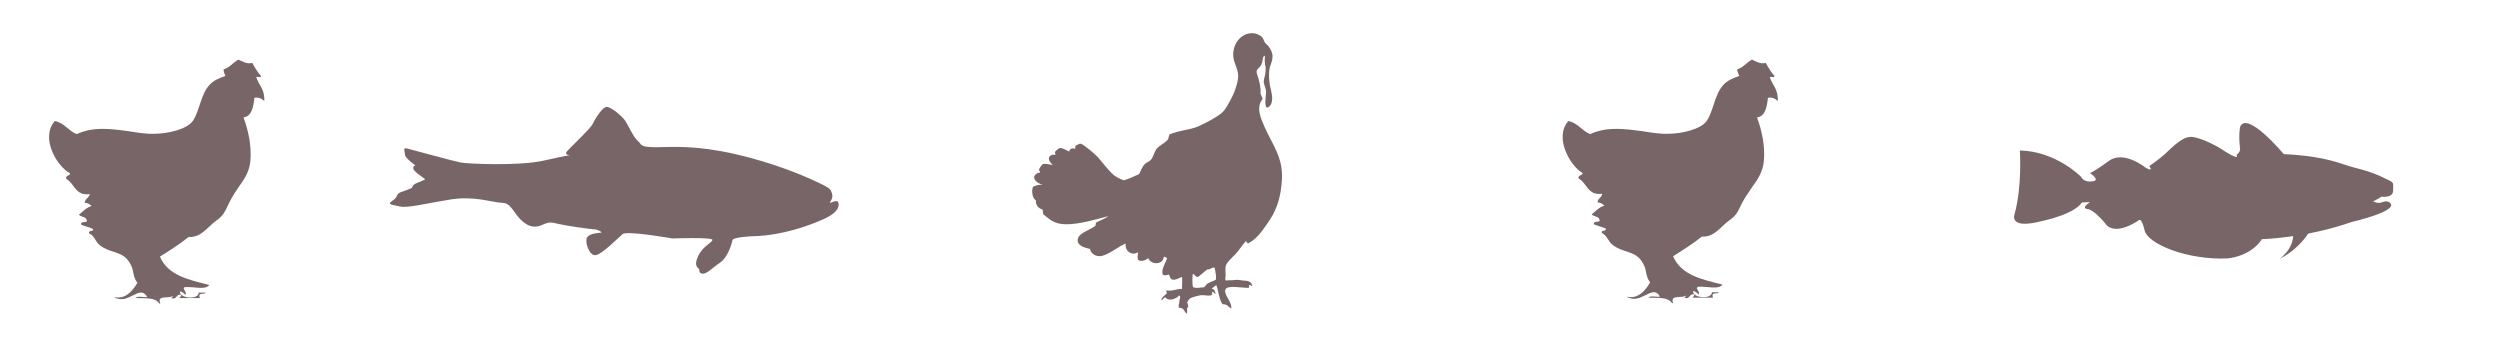 <?xml version="1.0" encoding="utf-8"?>
<!-- Generator: Adobe Illustrator 26.1.0, SVG Export Plug-In . SVG Version: 6.00 Build 0)  -->
<svg version="1.1" id="Layer_1" xmlns="http://www.w3.org/2000/svg" xmlns:xlink="http://www.w3.org/1999/xlink" x="0px" y="0px"
	 viewBox="0 0 687.8 99.3" style="enable-background:new 0 0 687.8 99.3;" xml:space="preserve">
<style type="text/css">
	.st0{fill:#776568;}
</style>
<path class="st0" d="M15.1,33.3c2.6,0.5,3.7,2.7,6,3.6c3.8-1.8,7.9-1.6,12-1.1l2.3,0.3c2.5,0.4,4.9,0.8,7.1,0.7
	c3.6,0,9-1.2,10.6-3.6c1.9-2.9,2.1-7.3,4.6-9.9c1-1.1,2.5-1.8,4.3-2.4c-0.2-0.6-0.5-1.1-0.5-1.8c1.7-0.5,2.6-1.9,4.1-2.7
	c1.3,0.6,2.4,1.3,3.8,0.9c0.7,1.3,1.5,2.6,2.4,3.6c0.1,0.6-1,0.1-1.3,0.3c0.7,2.3,2.4,3.3,2.2,6.6c-0.7-0.6-1.3-1.1-2.7-0.9
	c-0.3,2.5-0.7,5.1-3,5.4c1.4,3.9,2.2,7.8,1.9,11.7c-0.2,3.1-1.6,5.2-3.2,7.4l-1.2,1.8l0,0l0,0C64,54.1,63.4,55,63,55.9
	c-1.2,2.4-1.4,3.3-3.5,4.8c-2.4,1.7-4.1,4.7-7.6,4.5c-2.5,2-5.2,3.7-7.9,5.4c2.2,5.2,8,6.4,13.6,7.8c-1.2,1.5-4.1,0.4-6.8,0.6
	c-0.8,0.5,0.6,1.1,0.3,2.1c-0.6-0.3-0.8-0.9-1.6-0.9c-0.2,1.9,5.1,2.4,5.2,0.3c0.6,0,1.3,0,1.9,0c-0.3,0.7-2.3-0.3-1.6,1.5
	c-1.9,0-3.8,0-5.7,0c0.2-0.3,0.6-0.3,0.5-0.9c-1.5-0.3-1,1.5-2.7,0.9c0.1-0.3,0.5-0.2,0.5-0.6c-1.2,0.9-4.5-0.4-3.5,2.1
	c-0.1,0-0.2,0-0.3,0c-1.1-1.7-3.5-1.4-6.5-1.5c0.6-0.7,2.3-0.1,3.2-0.3c-2.1-3.7-5.2,2.5-9.2,0c3.2,0.8,5.2-1.7,6.5-3.9
	c-1.2-1.5-1-3.1-1.6-4.5c-0.8-1.8-1.8-2.7-3-3.3l-1.8-0.7l0,0c-1.3-0.4-2.6-0.8-3.9-1.8s-1.5-2.7-3-3.3c-0.2-1.1,1.2-0.2,1.1-1.2
	c-1-0.5-2.2-0.7-3.3-1.2c-0.1-1,1.2-0.5,1.6-0.9c0-1.4-1.5-1.1-2.2-1.8c1.1-0.9,2-2,3.5-2.4c-0.5-0.5-1-0.9-1.9-0.9
	c0.1-1.2,1.2-1.3,1.4-2.4c-4,0.6-4.2-3-6.5-4.2c-0.2-1.1,1-0.7,1.1-1.5C15.4,45.6,11.1,37.7,15.1,33.3z"/>
<path class="st0" d="M285,55.1c-0.1,1.4,0.7,2.2,1.9,2.6c-0.1,0.5,0.1,0.7,0.1,1.2c1.7,1.4,2.9,2.7,6,2.8c4,0.1,9-1.5,11.8-2.2h0.1
	c-0.6,0.5-2.3,1.2-3.3,1.7c-0.1,0.3-0.3,0.5-0.1,0.8c-1.2,1.2-5.3,2.1-5,4.3c0.1,1.2,1.6,1.8,3.4,2.2c0.1,1.2,1.7,2.3,3.3,1.9
	c2.1-0.5,5-2.9,6.5-3.4c-0.3,2,1.6,3.5,3.4,2.4c-0.1,0.8-0.2,1.5,0,2.1c0.9,0.6,2.1,0.1,2.8-0.5c0.7,1.9,4.1,2,4.3-0.4
	c0.3,0.1,0.6,0.2,0.9,0.4c-0.4,1.4-1.7,3-1.2,4.6c0.5,0.2,1.1,0.2,1.6-0.1c0.5,0.5,0.3,1.2,1,1.4c0.9,0.3,1.9-0.5,2.7-0.7
	c0.1,1,0,2.2,0,3.3c-1.6-0.1-2.5,0.7-4.2,0.4c-0.4,0.3,0.1,0.4,0,0.8c-0.5,0.6-1.3,0.9-1.5,1.9c0.5-0.1,0.6-0.7,1.1-0.8
	c1.1,1.3,3.1,0.3,3.8-0.5c0.6,0.3,0.1,0.9,0.1,1.4c0,1-0.5,1.3-0.1,2c1.3-0.1,1.4,1,2,1.6c0.4-0.5,0.1-1.1,0.2-1.5
	c0-0.1,0.4-0.4,0.3-0.6c-0.1-0.9-0.7-0.8,0.4-2c0.2-0.3,2.5-1,3.5-1c0.9,0,1.7,0.3,2.5,0c0.2-0.1,0.3-0.7,0.1-0.9
	c0.6-0.1,0.7,0.7,1,0.5c-0.1-0.7-0.3-1.3-1.1-1.4c0.5-0.2,0.8-0.8,1.4-0.9c0.4,1.1,0.8,4.4,1.7,5.2c1.2-0.1,1.8,0.9,2.3,1.2
	c0.5-1.8-2.5-4.1-1.4-5.5c0.8-0.9,4.3-0.2,6.2-0.2c0.2-0.1,0.2-0.6,0.1-0.8c0.5-0.1,0.5,0.3,0.9,0.3c-0.1-1.2-1.2-1.5-2.2-1.5
	c-0.5,0-1.8-0.3-2.4-0.2c-1,0.2-1.9,0-2.6,0.2c-0.4-0.4-0.1-0.9-0.1-1.4c0-1-0.2-2.1,0.1-2.8c0.3-1,2.1-2.5,2.8-3.3
	c1.1-1.3,1.8-2.4,2.7-3.4c0.2,0.2,0.2,0.7,0.7,0.6c2.3-1.2,3.7-3.3,5.1-5.3c2.3-3.2,3.8-6.6,4.1-12.4c0.3-6-2.8-9.7-4.8-14.3
	c-1-2.3-2.4-5.2-0.6-7.6c0.3-0.3-0.6-1-0.5-2s-0.3-3.1-0.9-4.7c-0.6-1.6,0.4-1.6,1-2.6s0.4-2.4,0.9-2.6c0.1,0,0.1-0.1,0.2,0
	c0,0.6-0.1,1.3,0,1.8c0,1.1,0.3,0.7,0.2,2.2c-0.1,1.5-0.4,1.9-0.5,2.8c-0.2,1,0.8,2.1,0.6,3.5c-0.1,1.4-0.6,4.9,0.9,3.6
	c1.5-1.4,0.5-4.2,0.2-5.7c-0.2-1.5-0.6-4,0.3-6.1c0.3-0.8,0.4-1.5,0.4-2l0,0c0-0.1,0-0.1,0-0.2c0-0.3-0.1-0.5-0.1-0.6
	c-0.2-0.8-0.6-1.4-1.1-2.1c-0.3-0.3-0.7-0.6-0.9-0.9c-0.4-0.7-0.5-1.3-0.9-1.6c-2.7-2.3-7.3-0.4-7.8,4.3c-0.3,3.3,2.1,4.6,1.1,8.3
	c-0.4,1.6-0.8,2.8-1.6,4.3c-0.8,1.5-1.6,3.1-2.6,4c-0.9,0.8-2.2,1.5-3.2,2.1c-1.1,0.6-2.3,1.2-3.4,1.7c-2.4,1-5.1,1-7.9,2.2
	c0,0.6-0.3,0.7-0.3,1.3c-1,1.2-2.4,1.6-3.3,2.8c-0.6,0.9-0.8,2.1-1.5,2.9c-0.4,0.5-1.1,0.6-1.6,1.1c-0.8,0.8-1.1,1.8-1.6,2.8
	c-1.2,0.5-2.7,1.3-4.2,1.7c-1.2-0.4-2.4-1-3.3-1.9c-1.1-1.1-2.7-3.1-3.8-4.4c-1.1-1.2-3.3-2.9-4.2-3.5c-0.9-0.6-1.2,0-1.8,0.2
	c-0.6,0.2,0,1.1-0.4,0.9c-0.4-0.2-1.5-0.1-1.5,0.8c-0.7-0.3-1.3-0.6-1.7-0.8c-1.2-0.5-1.4,0.2-2,0.6c-0.6,0.4,0.2,1.2-0.3,1.1
	c-0.5-0.2-1.9,0.2-1.6,1.3c0.2,0.7,0.7,1.2,1.1,1.5c-0.7-0.1-1.3-0.2-1.8-0.3c-1.4-0.2-1.4,0.6-1.9,1.2c-0.5,0.6,0.6,1.2,0,1.2
	s-2,0.8-1.3,1.9c0.6,1.1,2.2,1.4,2.2,1.4h0.1c-1.1,0-1.9,0.1-2.8,0.6C283.8,52.3,283.9,54.5,285,55.1z M328.2,75.4
	c0.2-0.2,0.8,0.9,1.3,0.8s2.7-2.4,2.9-2.1c0.1,0.3,1.6-1,1.8-0.3c0.2,0.8,0.5,2.8,0.3,3.1c-0.1,0.3-2.1,0.8-2.5,1.3
	s-0.7,0.8-0.7,0.8s-2.8,0.5-3.1-0.1C328,78.4,328,75.6,328.2,75.4z"/>
<path class="st0" d="M431.5,33.3c2.6,0.5,3.7,2.7,6,3.6c3.8-1.8,7.9-1.6,12-1.1l2.4,0.3c2.5,0.4,4.9,0.8,7.1,0.7
	c3.6,0,9-1.2,10.6-3.6c1.9-2.9,2.1-7.3,4.6-9.9c1-1.1,2.5-1.8,4.3-2.4c-0.2-0.6-0.5-1.1-0.6-1.8c1.7-0.5,2.6-1.9,4.1-2.7
	c1.3,0.6,2.4,1.3,3.8,0.9c0.7,1.3,1.5,2.6,2.4,3.6c0.1,0.6-1,0.1-1.3,0.3c0.7,2.3,2.4,3.3,2.2,6.6c-0.7-0.6-1.3-1.1-2.7-0.9
	c-0.3,2.5-0.7,5.1-3,5.4c1.4,3.9,2.2,7.8,1.9,11.7c-0.2,3.1-1.6,5.2-3.2,7.4l-1.2,1.8l0,0l0,0c-0.6,0.8-1.1,1.7-1.6,2.6
	c-1.2,2.4-1.4,3.3-3.5,4.8c-2.4,1.7-4.1,4.7-7.6,4.5c-2.5,2-5.2,3.7-7.9,5.4c2.2,5.2,8,6.4,13.6,7.8c-1.2,1.5-4.1,0.4-6.8,0.6
	c-0.8,0.5,0.6,1.1,0.3,2.1c-0.6-0.3-0.8-0.9-1.6-0.9c-0.2,1.9,5.1,2.4,5.2,0.3c0.6,0,1.3,0,1.9,0c-0.3,0.7-2.3-0.3-1.6,1.5
	c-1.9,0-3.8,0-5.7,0c0.2-0.3,0.6-0.3,0.5-0.9c-1.5-0.3-1,1.5-2.7,0.9c0.1-0.3,0.5-0.2,0.5-0.6c-1.2,0.9-4.5-0.4-3.6,2.1
	c-0.1,0-0.2,0-0.3,0c-1.1-1.7-3.5-1.4-6.5-1.5c0.6-0.7,2.3-0.1,3.2-0.3c-2.1-3.7-5.2,2.5-9.2,0c3.2,0.8,5.2-1.7,6.5-3.9
	c-1.2-1.5-1-3.1-1.6-4.5c-0.8-1.8-1.8-2.7-3-3.3l-1.8-0.7l0,0c-1.3-0.4-2.6-0.8-3.9-1.8c-1.3-1-1.6-2.7-3-3.3
	c-0.2-1.1,1.2-0.2,1.1-1.2c-1-0.5-2.2-0.7-3.3-1.2c-0.1-1,1.2-0.5,1.6-0.9c0-1.4-1.5-1.1-2.2-1.8c1.1-0.9,2-2,3.5-2.4
	c-0.5-0.5-1-0.9-1.9-0.9c0.1-1.2,1.2-1.3,1.3-2.4c-4,0.6-4.2-3-6.5-4.2c-0.2-1.1,1.1-0.7,1.1-1.5C431.9,45.6,427.5,37.7,431.5,33.3z
	"/>
<g>
	<path class="st0" d="M652.9,55.4c0,0,1.4-0.7,2.3-1.3c0,0,3.2,0.5,3.2-1.7c0-2.2,0.4-2.1-2-3.2c-2.3-1.2-5-2.2-8.7-3.1
		c-3.7-0.9-7.2-3.1-19.4-3.7c0,0-10.1-12.1-12-7.5c0,0-0.5,2.2,0,6.2c0,0,0,0.8-1,1.5c0,0,1.5,2.2-4.8-2c0,0-4.1-2.4-7.1-2.9
		c-2.9-0.5-6,3.1-7.8,4.7c-1.8,1.6-4.3,3.3-4.3,3.3s1.4,1.7-0.9,0.5c0,0-6-4.9-10.1-2c-4.1,3-5.3,3.4-5.3,3.4s3.3,2.2,0.4,2.3
		c0,0-2,0.4-2.9-1.3c0,0-6.9-7-16.8-7.2c0,0,0.7,9.9-1.5,17.7c0,0-1.3,3.6,5.9,2.1c7.2-1.5,11.1-3.3,12.7-5.5l2.2-0.1
		c0,0-2.6,1.7-0.7,1.9c1.9,0.2,5,4.1,5,4.1s2,3.6,9-0.9c0,0,0.8-1.3,1.7,2.6c0.8,3.9,12,8.3,22.8,7.8c0,0,6.3-0.4,9.5-5.3
		c0,0,12.1-0.3,24.6-4.7c0,0,13.6-3.1,10.5-5.4c0,0-0.6-0.6-1.9-0.1C654.2,56.2,652.9,55.4,652.9,55.4"/>
	<path class="st0" d="M636.4,61.9c0,0-2.5,5.9-9.2,9.3c0,0,4.4-3.1,3.6-7.6L636.4,61.9z"/>
</g>
<g>
	<path class="st0" d="M117,49.3c0,0-3.2-2.1-3.3-2.9c-0.1-0.8,0.6-0.9,0.6-0.9s-2.9-2-2.9-3c0-1.1-0.8-2,0.8-1.6
		c1.6,0.4,12.4,3.4,14.5,3.8c2.1,0.4,16.1,1,22.8-0.5c6.7-1.5,7.3-1.5,7.3-1.5s-1.9,0-0.6-1.3c1.3-1.4,6-5.8,6.8-7.2
		c0.7-1.5,2.8-4.9,4-4.8c1.2,0.1,4.2,2.6,5,3.8c0.8,1.2,2.3,4.6,3.5,5.6c1.2,0.9,0.1,1.7,5.1,1.7c5-0.1,11.2-0.5,21.7,1.9
		c10.5,2.4,18.6,5.9,20.8,6.9c2.2,1,5,2.2,5.4,3c0.4,0.8,0.9,1.7,0,3.1c-0.9,1.3,1.9-1.1,2.2,0.5c0.3,1.6-1.3,3-3.3,4
		c-2,1-10.8,4.9-20.4,5.1c0,0-5.4,0.2-5.5,1.1c-0.1,0.9-1.4,4.8-3.2,6c-1.8,1.2-3.8,3.2-4.8,3.2c-1,0-1.1-0.5-1.1-1.1
		c0-0.5-1.7-0.6-0.4-3.6c1.3-2.9,3.9-3.8,4-4.6c0.1-0.8-11-0.4-11-0.4s-12.4-2.2-13.7-1.2c-1.3,1.1-5.8,5.7-7.5,5.8
		c-1.7,0.2-3.1-3.9-2.2-5c0.9-1.1,3.3-1.1,3.8-1.2c0.5-0.1-1.1-0.9-1.8-0.9c-0.8,0-8-1-10-1.5c-2-0.5-2.5-0.5-3.8,0
		c-1.3,0.6-3.3,1.6-5.9-0.6c-2.7-2.2-3.1-5.2-5.8-5.2c-2.8-0.1-7.5-2-14.3-0.9c-6.8,1.1-11.7,2.4-13.8,1.9c-2.1-0.5-3.7-0.5-2-1.6
		c1.7-1.1,0.8-1.7,2.2-2.3c1.4-0.5,2.2-0.8,2.9-1.1c0.6-0.3,0-0.8,1.7-1.5C116.6,49.6,117,49.3,117,49.3"/>
</g>
</svg>
